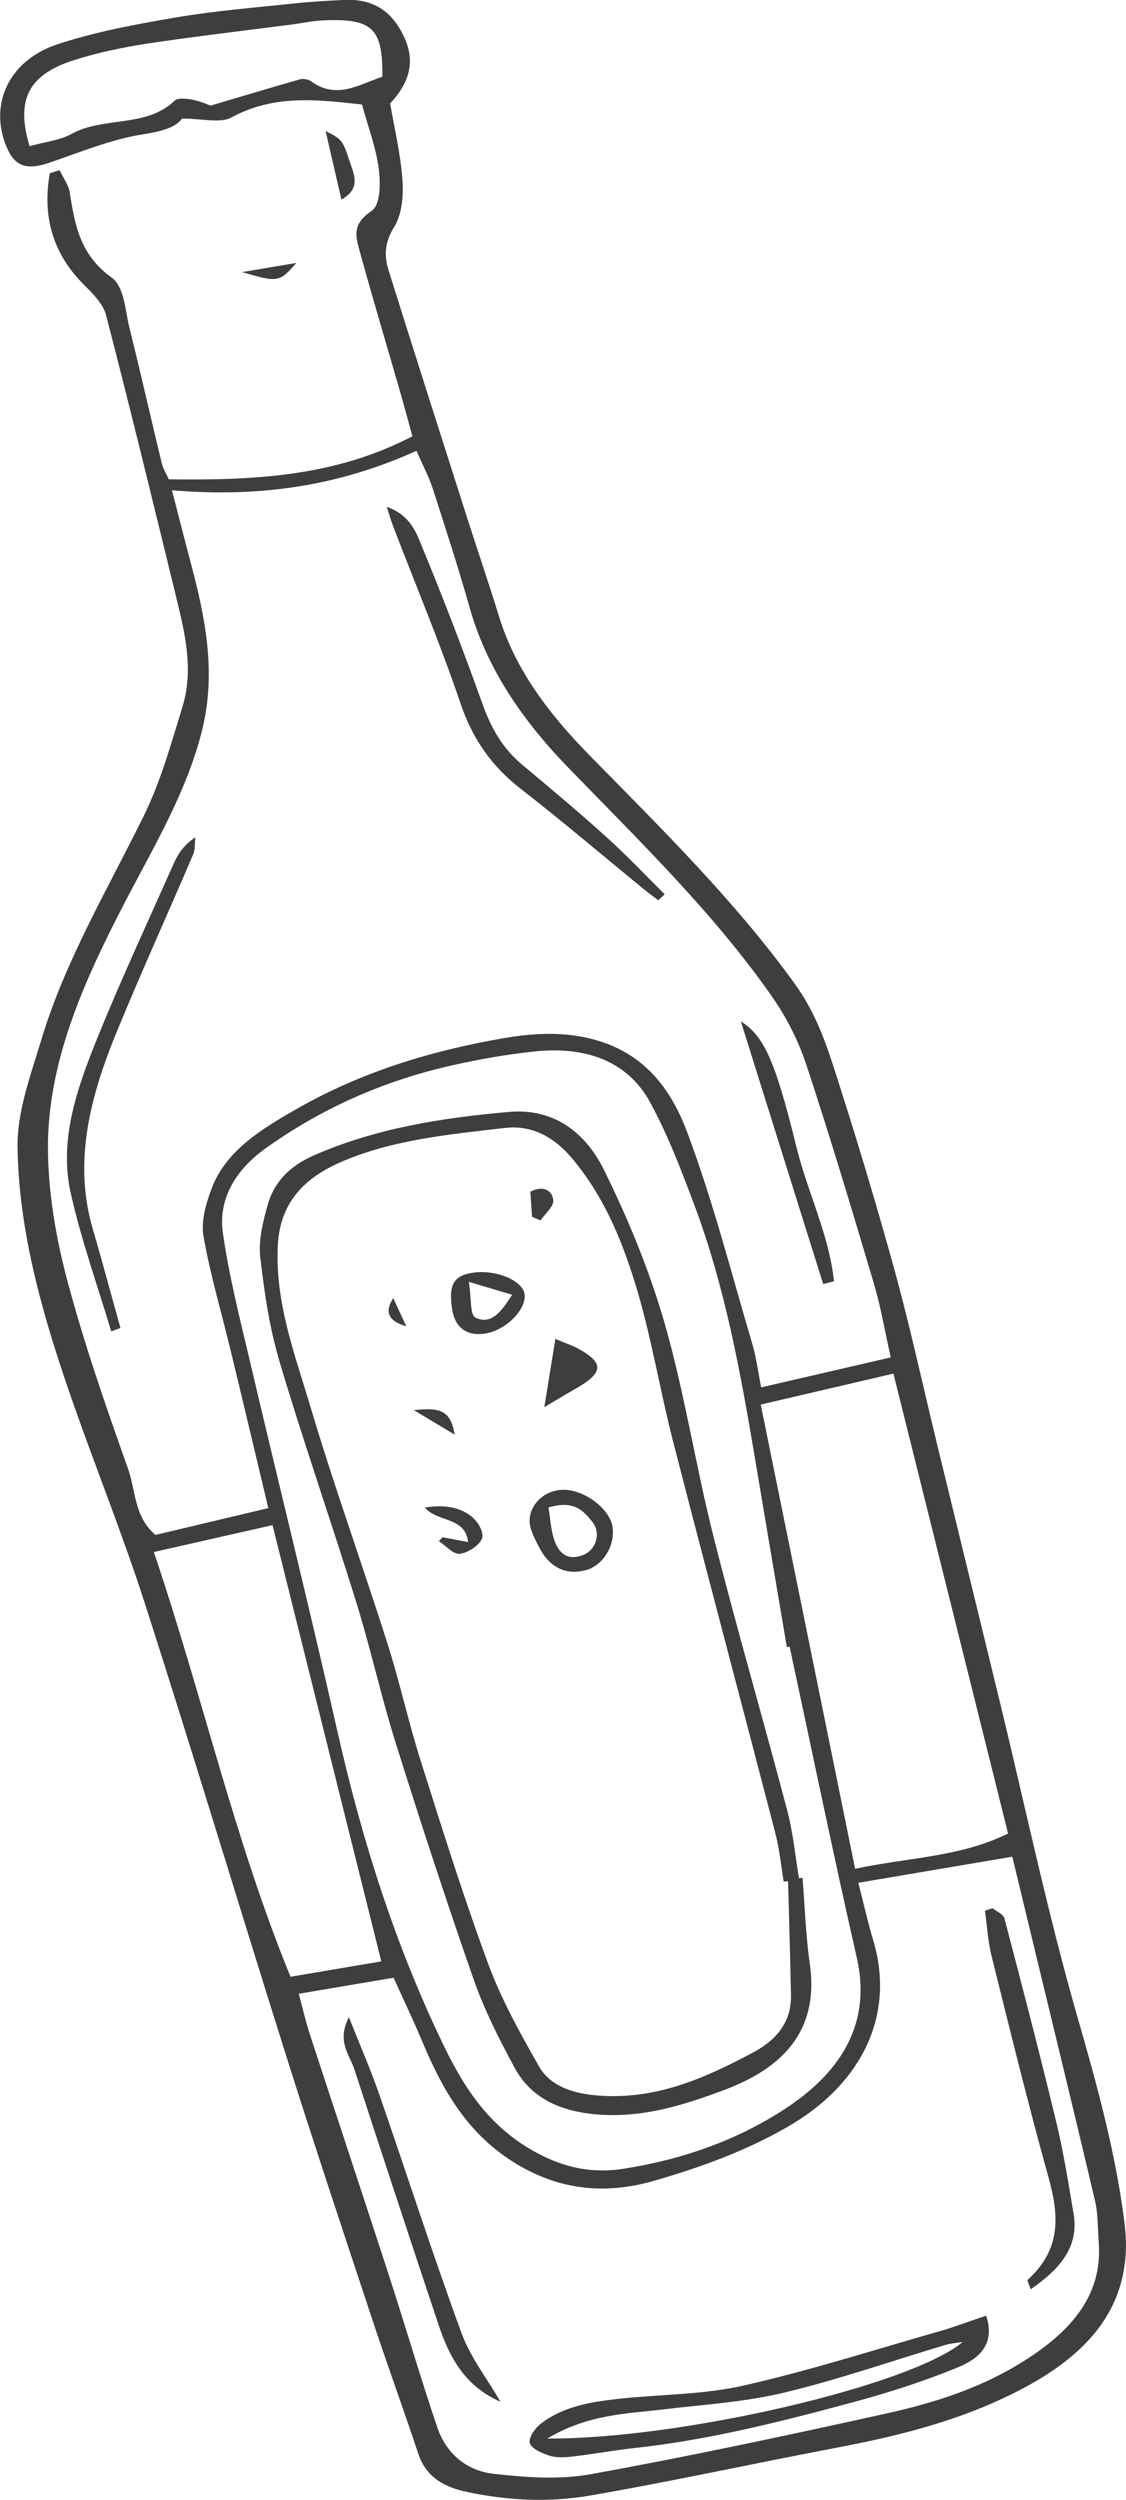 <svg id="_レイヤー_2" xmlns="http://www.w3.org/2000/svg" viewBox="0 0 273.44 606.58"><g id="_饑1" fill="#3f3e3e"><path d="M94.75 25.1c1.1 6.49 2.57 12.51 2.98 18.63.25 3.78-.06 8.19-2.06 11.43-2.32 3.75-2.39 6.98-1.3 10.46 6.29 20.04 12.69 40.05 19.09 60.07 2.55 7.99 5.28 15.93 7.74 23.94 4.04 13.15 12.4 23.92 22.27 33.96 17.52 17.82 35.4 35.44 49.78 55.46 3.93 5.48 6.6 11.9 8.66 18.23 5.46 16.77 10.56 33.66 15.25 50.64 3.87 14.03 6.94 28.26 10.38 42.4 5.09 20.91 10.21 41.82 15.29 62.73 6.2 25.52 11.59 51.25 18.86 76.49 4.35 15.1 8.51 30.14 10.81 45.64.49 3.32.99 6.67.93 10.02-.29 18.16-13 28.86-29.9 36.75-12.68 5.93-26.29 9.29-40.14 11.92-20.03 3.8-39.95 8.16-60.03 11.64-10.02 1.74-20.13 1.24-30.08-.89-6.14-1.32-9.97-4.02-11.74-9.35-3.63-10.91-7.58-21.72-11.19-32.64-7.05-21.27-14.14-42.54-20.88-63.9-11.56-36.63-22.61-73.4-34.39-109.97-5.83-18.08-13.11-35.74-19.2-53.76-6.21-18.38-11.31-37.17-11.62-56.59-.14-8.72 3.24-17.74 5.88-26.45 5.67-18.73 15.89-36.02 24.67-53.78 4.21-8.52 6.73-17.68 9.49-26.66 2.69-8.75.75-17.33-1.31-25.78-5.63-23.1-11.26-46.21-17.22-69.24-.7-2.7-3.14-5.17-5.3-7.32-7.92-7.87-10.16-16.99-8.38-27.13.79-.26 1.59-.51 2.38-.77.85 1.81 2.17 3.54 2.47 5.43 1.23 7.77 2.43 15.06 10.12 20.6 3.21 2.31 3.33 8.11 4.42 12.43 2.72 10.86 5.17 21.78 7.8 32.66.32 1.32 1.09 2.53 1.7 3.9 20.34.27 40.2-.56 59.17-10.44-.94-3.43-1.86-6.88-2.85-10.32-3.33-11.57-6.79-23.12-9.99-34.73-.94-3.39-1.85-6.45 2.89-9.6 2.25-1.5 2.22-6.83 1.78-10.23-.66-5.16-2.58-10.15-4.07-15.62-10.61-1.14-21.2-2.57-31.76 3.16-2.67 1.45-7.1.24-11.92.26-1.69 2.2-5.02 3.12-9.47 3.81-7.73 1.2-15.21 4.31-22.7 6.87-5.5 1.88-8.41 1.01-10.42-3.7-4.39-10.32.4-21.11 12.41-25.05 9.26-3.04 19.07-4.84 28.75-6.49 9.41-1.6 18.96-2.35 28.46-3.37 4.1-.44 8.23-.67 12.34-.86 7.3-.33 11.59 2.94 14.37 8.62 2.96 6.05 1.65 11.22-3.18 16.45zm-52.99 93.89c1.84 7.08 3.19 12.42 4.61 17.74 3.47 13.05 6.1 26.14 2.85 39.84-3.59 15.15-11.86 28.81-19.1 42.76-10.02 19.33-18.79 38.96-18.47 60.17.16 10.53 2.01 21.15 4.73 31.33 4.1 15.37 9.36 30.47 14.7 45.51 1.9 5.35 1.47 11.7 6.68 16.09 9.14-2.17 17.97-4.26 27.4-6.5-3.2-13.38-6.15-25.86-9.17-38.33-2.23-9.23-4.96-18.36-6.58-27.69-.63-3.63.6-7.83 1.98-11.51 3.48-9.28 12.22-14.53 20.98-19.51 15.49-8.81 32.48-14.01 50.23-17.03 7.22-1.23 14.46-1.57 21.64.37 12.83 3.48 18.99 12.74 22.69 22.63 6.29 16.79 10.71 34.2 15.8 51.37.92 3.11 1.31 6.37 2.12 10.4 10.99-2.54 20.8-4.8 31.46-7.27-1.49-6.64-2.45-12.4-4.11-17.97-5.27-17.72-10.57-35.43-16.38-53-1.9-5.76-4.75-11.41-8.28-16.48-14.1-20.23-32.13-37.71-49.53-55.64-11.02-11.35-19.75-23.93-23.96-38.83-2.74-9.7-5.87-19.3-8.97-28.9-.92-2.85-2.37-5.55-3.94-9.15-18.61 8.38-37.56 11.4-59.36 9.57zm166.67 337.84c1.38 5.35 2.33 9.67 3.61 13.91 5.43 18-2.54 34.87-20.9 45.39-10.19 5.84-21.1 9.8-32.44 13.05-12.55 3.6-23.79 1.88-34.12-4.64-11.72-7.4-17.49-18.31-22.32-29.85-2.03-4.85-4.33-9.6-6.69-14.81l-23.02 3.89c.99 3.65 1.64 6.59 2.57 9.45 6.43 19.66 12.96 39.29 19.36 58.97 3.98 12.24 7.58 24.59 11.71 36.78 2 5.91 6.64 10.47 13.65 11.27 7.74.88 15.99 1.48 23.62.1 24.16-4.38 48.2-9.5 72.16-14.82 11.19-2.48 22.15-6 31.92-11.96 11.84-7.22 20.32-16.07 19.27-29.52-.26-3.34-.13-6.78-.89-10.01-5.12-21.78-10.44-43.53-15.69-65.28-1.49-6.16-2.97-12.31-4.4-18.24-12.7 2.15-24.27 4.11-37.41 6.33zm-16.69-57.27c-.22.04-.44.08-.66.11-2.57-15.17-5.14-30.33-7.69-45.51-3.53-20.99-7.3-41.93-14.86-62-3.15-8.38-6.36-16.82-10.67-24.72-5.49-10.06-15.74-13.66-28.28-12.29-6.63.72-13.27 1.88-19.79 3.35-16.74 3.76-31.99 10.56-45.51 20.3-7.19 5.18-11.28 12.28-10.17 20.22 1.47 10.5 4.13 20.83 6.56 31.17 7.04 29.96 14.47 59.84 21.26 89.86 5.93 26.25 13.98 51.81 25.82 76.28 5.11 10.57 11.37 20.15 22.97 26.23 6.45 3.38 13.02 4.87 20.74 3.66 14.48-2.26 27.97-7.07 39.72-14.89 13.62-9.06 20.38-20.94 16.9-36.25-5.72-25.12-10.91-50.35-16.33-75.54zm53.06 45.32c-9.35-37.46-18.51-74.2-27.84-111.59-11.22 2.62-21.24 4.96-32.22 7.52 7.75 38.07 15.28 75.1 22.92 112.64 13.03-2.82 25.3-2.76 37.15-8.57zM37.36 376.59c11.81 34.89 19.54 69.75 33.19 103.05 7.91-1.34 15.03-2.54 22.04-3.73-8.86-35.51-17.61-70.56-26.41-105.85-9.58 2.17-18.51 4.19-28.82 6.52zM7.18 35.47c3.89-1.09 7.42-1.44 10.16-2.96 7.8-4.33 18.19-1.41 25.11-8.12.71-.69 3.01-.47 4.42-.17 2.06.43 3.98 1.31 4.27 1.41 8.37-2.48 15.04-4.5 21.75-6.39.79-.22 2.05.05 2.69.51 6.21 4.5 11.68.7 17.28-1.14.11-11.83-2.44-14.18-14.44-13.66-2.53.11-5.05.67-7.57 1-11.67 1.52-23.37 2.86-35.01 4.62-5.94.9-11.9 2.16-17.61 3.94C6.92 18.03 3.77 24.14 7.19 35.47z"/><path d="M82.91 48.43c-1.39-6.01-2.65-11.46-3.84-16.62 3.84 1.92 4.16 2.19 5.72 7 1.07 3.3 3.11 6.81-1.87 9.62zM58.8 66.02c5.19-.88 9.19-1.55 13.15-2.22-4.06 4.7-4.46 4.79-13.15 2.22zm35.12 56.94c5.95 2.18 7.22 6.45 8.72 10.07 5.14 12.44 9.95 25 14.48 37.65 2.03 5.67 4.74 10.73 9.63 14.82 6.98 5.83 13.95 11.67 20.66 17.73 4.88 4.4 9.35 9.16 14.01 13.76-.52.48-1.04.96-1.56 1.45-1.12-.85-2.27-1.68-3.35-2.56-10.03-8.19-19.87-16.56-30.12-24.53-7.23-5.62-11.74-12.36-14.54-20.62-4.94-14.56-10.92-28.8-16.44-43.19-.46-1.2-.8-2.44-1.49-4.58zm-66.91 200.1c-3.34-11.19-7.31-22.25-9.85-33.62-2.9-12.97 1.63-25.65 6.64-37.97 5.75-14.15 12.23-28.09 18.46-42.1 1-2.25 2.41-4.36 5.17-6.2-.16 1.39.02 2.88-.53 4.16-6.13 14.34-12.61 28.58-18.53 42.98-6.44 15.65-10.64 31.52-5.84 47.88 2.34 7.98 4.48 16.02 6.72 24.03-.75.28-1.5.55-2.25.83zm172.89-11.5c-6.69-21.33-13.38-42.65-19.99-63.73 5.61 3.51 8.37 9.56 13.5 30.49 2.68 10.94 7.94 21.28 9.12 32.57-.88.22-1.76.45-2.63.67zm39.58 250.33c2.37 7.18-2.07 10.57-7 12.58-8.13 3.32-16.61 6.07-25.15 8.36-17.48 4.71-35.04 9.18-53.15 11.15-5.04.55-10.05 1.48-15.09 2.07-1.86.22-3.94.34-5.61-.19-1.88-.59-4.41-1.71-4.82-3.08-.37-1.28 1.27-3.62 2.74-4.75 5.37-4.12 12.06-5.24 18.72-5.97 10.1-1.11 20.46-.98 30.27-3.19 16.07-3.62 31.8-8.67 47.64-13.18 3.59-1.02 7.08-2.35 11.43-3.81zm-106.57 29.8c32.68.16 88.55-12.97 100.88-23.45-1.72.29-2.99.37-4.16.72-13.08 3.91-26 8.42-39.26 11.6-9.5 2.28-19.46 2.88-29.23 4.05-9.04 1.08-18.3 1.16-28.22 7.07zm117.38-36.23c-.61-1.74-.87-2.15-.77-2.24 8.39-7.55 7.6-15.97 5.07-25.02-4.96-17.78-9.34-35.71-13.8-53.61-.89-3.58-1.08-7.31-1.6-10.98.62-.2 1.23-.4 1.85-.6.99.8 2.61 1.45 2.87 2.43 4.32 16.46 8.62 32.94 12.6 49.48 1.77 7.34 2.95 14.81 4.21 22.26 1.31 7.76-3.03 13.21-10.43 18.3zm-128.76 27.3c-8.75-3.83-12.44-10.94-15.01-18.61-6.93-20.7-13.72-41.44-20.51-62.18-1.14-3.47-4.31-6.66-1.28-12.53 2.83 7.16 5.33 12.85 7.35 18.68 6.7 19.31 12.95 38.76 19.99 57.97 2.15 5.88 6.26 11.13 9.47 16.67zm73.36-127.15c.56 6.96.77 13.96 1.76 20.86 2.16 14.95-5.02 24.78-20.85 30.67-9.59 3.57-19.03 6.57-29.58 5.99-9.68-.54-17.12-3.78-21.24-11.39-3.76-6.95-7.37-14.06-9.95-21.43-6.67-19.05-12.92-38.23-18.96-57.46-3.52-11.21-6.03-22.71-9.51-33.93-6.05-19.51-12.81-38.83-18.64-58.4-2.47-8.28-3.74-16.95-4.72-25.54-.46-4.04.64-8.4 1.76-12.49 1.49-5.45 5.16-9.47 11.21-12.13 15.08-6.62 31.15-9.12 47.33-10.56 11.74-1.05 19.11 5.83 23.18 14.08 5.96 12.08 11.13 24.64 14.8 37.48 4.83 16.94 7.48 34.44 11.8 51.52 5.61 22.2 12.04 44.2 17.88 66.35 1.42 5.39 1.94 10.99 2.87 16.5l.87-.12zm-3.53.85l-1.04.09c-.65-3.86-1.02-7.79-2-11.58-8.22-31.68-16.66-63.32-24.82-95.02-3.35-13.01-5.43-26.34-9.45-39.15-3.32-10.61-7.72-21.04-15.35-29.99-4.04-4.73-9.36-7.9-16.02-7.13-13.58 1.59-27.44 2.82-40.1 8.37-9.21 4.04-14.6 10.21-15.11 20.08-.72 13.87 4.11 26.43 7.92 39.21 5.74 19.28 12.6 38.27 18.71 57.46 2.97 9.34 5.05 18.93 8.01 28.28 5.23 16.55 10.42 33.12 16.44 49.42 3.17 8.59 7.73 16.79 12.32 24.86 2.67 4.68 7.91 6.55 14.03 7.07 14.14 1.2 26.1-4.08 37.9-10.37 6.15-3.27 9.4-7.76 9.28-13.94-.17-9.23-.47-18.45-.71-27.67z"/><path d="M148.78 370.68c.55 4.5-2.39 9.16-6.48 10.29-4.71 1.29-8.68-.52-11.19-5.19-.8-1.48-1.56-2.99-2.11-4.56-1.61-4.54 2.03-9.36 7.27-9.72 5.31-.36 11.94 4.51 12.51 9.18zm-15.58-4.9c.48 2.83.57 5.57 1.46 8.06.99 2.76 2.98 5.05 7.01 3.44 3.09-1.24 4.33-5.28 2.21-7.97-2.09-2.64-4.45-5.42-10.67-3.53zm-23.38-47.97c-.98-6.07.32-8.34 5.15-9.02 5.53-.77 11.95 1.92 12.42 5.21.52 3.63-4.41 8.67-9.35 9.54-4.5.8-7.51-1.3-8.22-5.73zm14.55-3.65c-3.27-.98-5.91-1.76-10.53-3.14.71 4.2.22 8.08 1.7 8.74 3.73 1.68 6.11-1.33 8.83-5.6zm10.5 10.71c3.07 1.28 4.22 1.66 5.25 2.21 6.65 3.55 6.56 5.96-.3 9.85-2.03 1.15-4.01 2.36-7.64 4.51.98-6.06 1.73-10.67 2.69-16.57zm-27.39 48.12c1.8.34 3.6.68 6.19 1.18-.63-6.18-7.52-4.78-10.5-8.38 4.57-.74 8.36-.16 11.26 2.11 1.57 1.23 3.14 3.81 2.65 5.34-.52 1.62-3.39 3.52-5.41 3.78-1.56.2-3.38-1.96-5.09-3.07.3-.32.6-.64.89-.96zm21.73-77.73l-.42-6.11c3.23-1.65 5.36-.23 5.57 2.11.14 1.49-1.99 3.23-3.1 4.86-.68-.29-1.37-.57-2.05-.86zM95.5 314.97c1.25 2.7 2.12 4.6 3.15 6.83q-6.47-1.84-3.15-6.83zm5 27.19c5.98-.65 8.97-.2 9.89 5.93-3.73-2.23-6.04-3.62-9.89-5.93z"/></g></svg>
